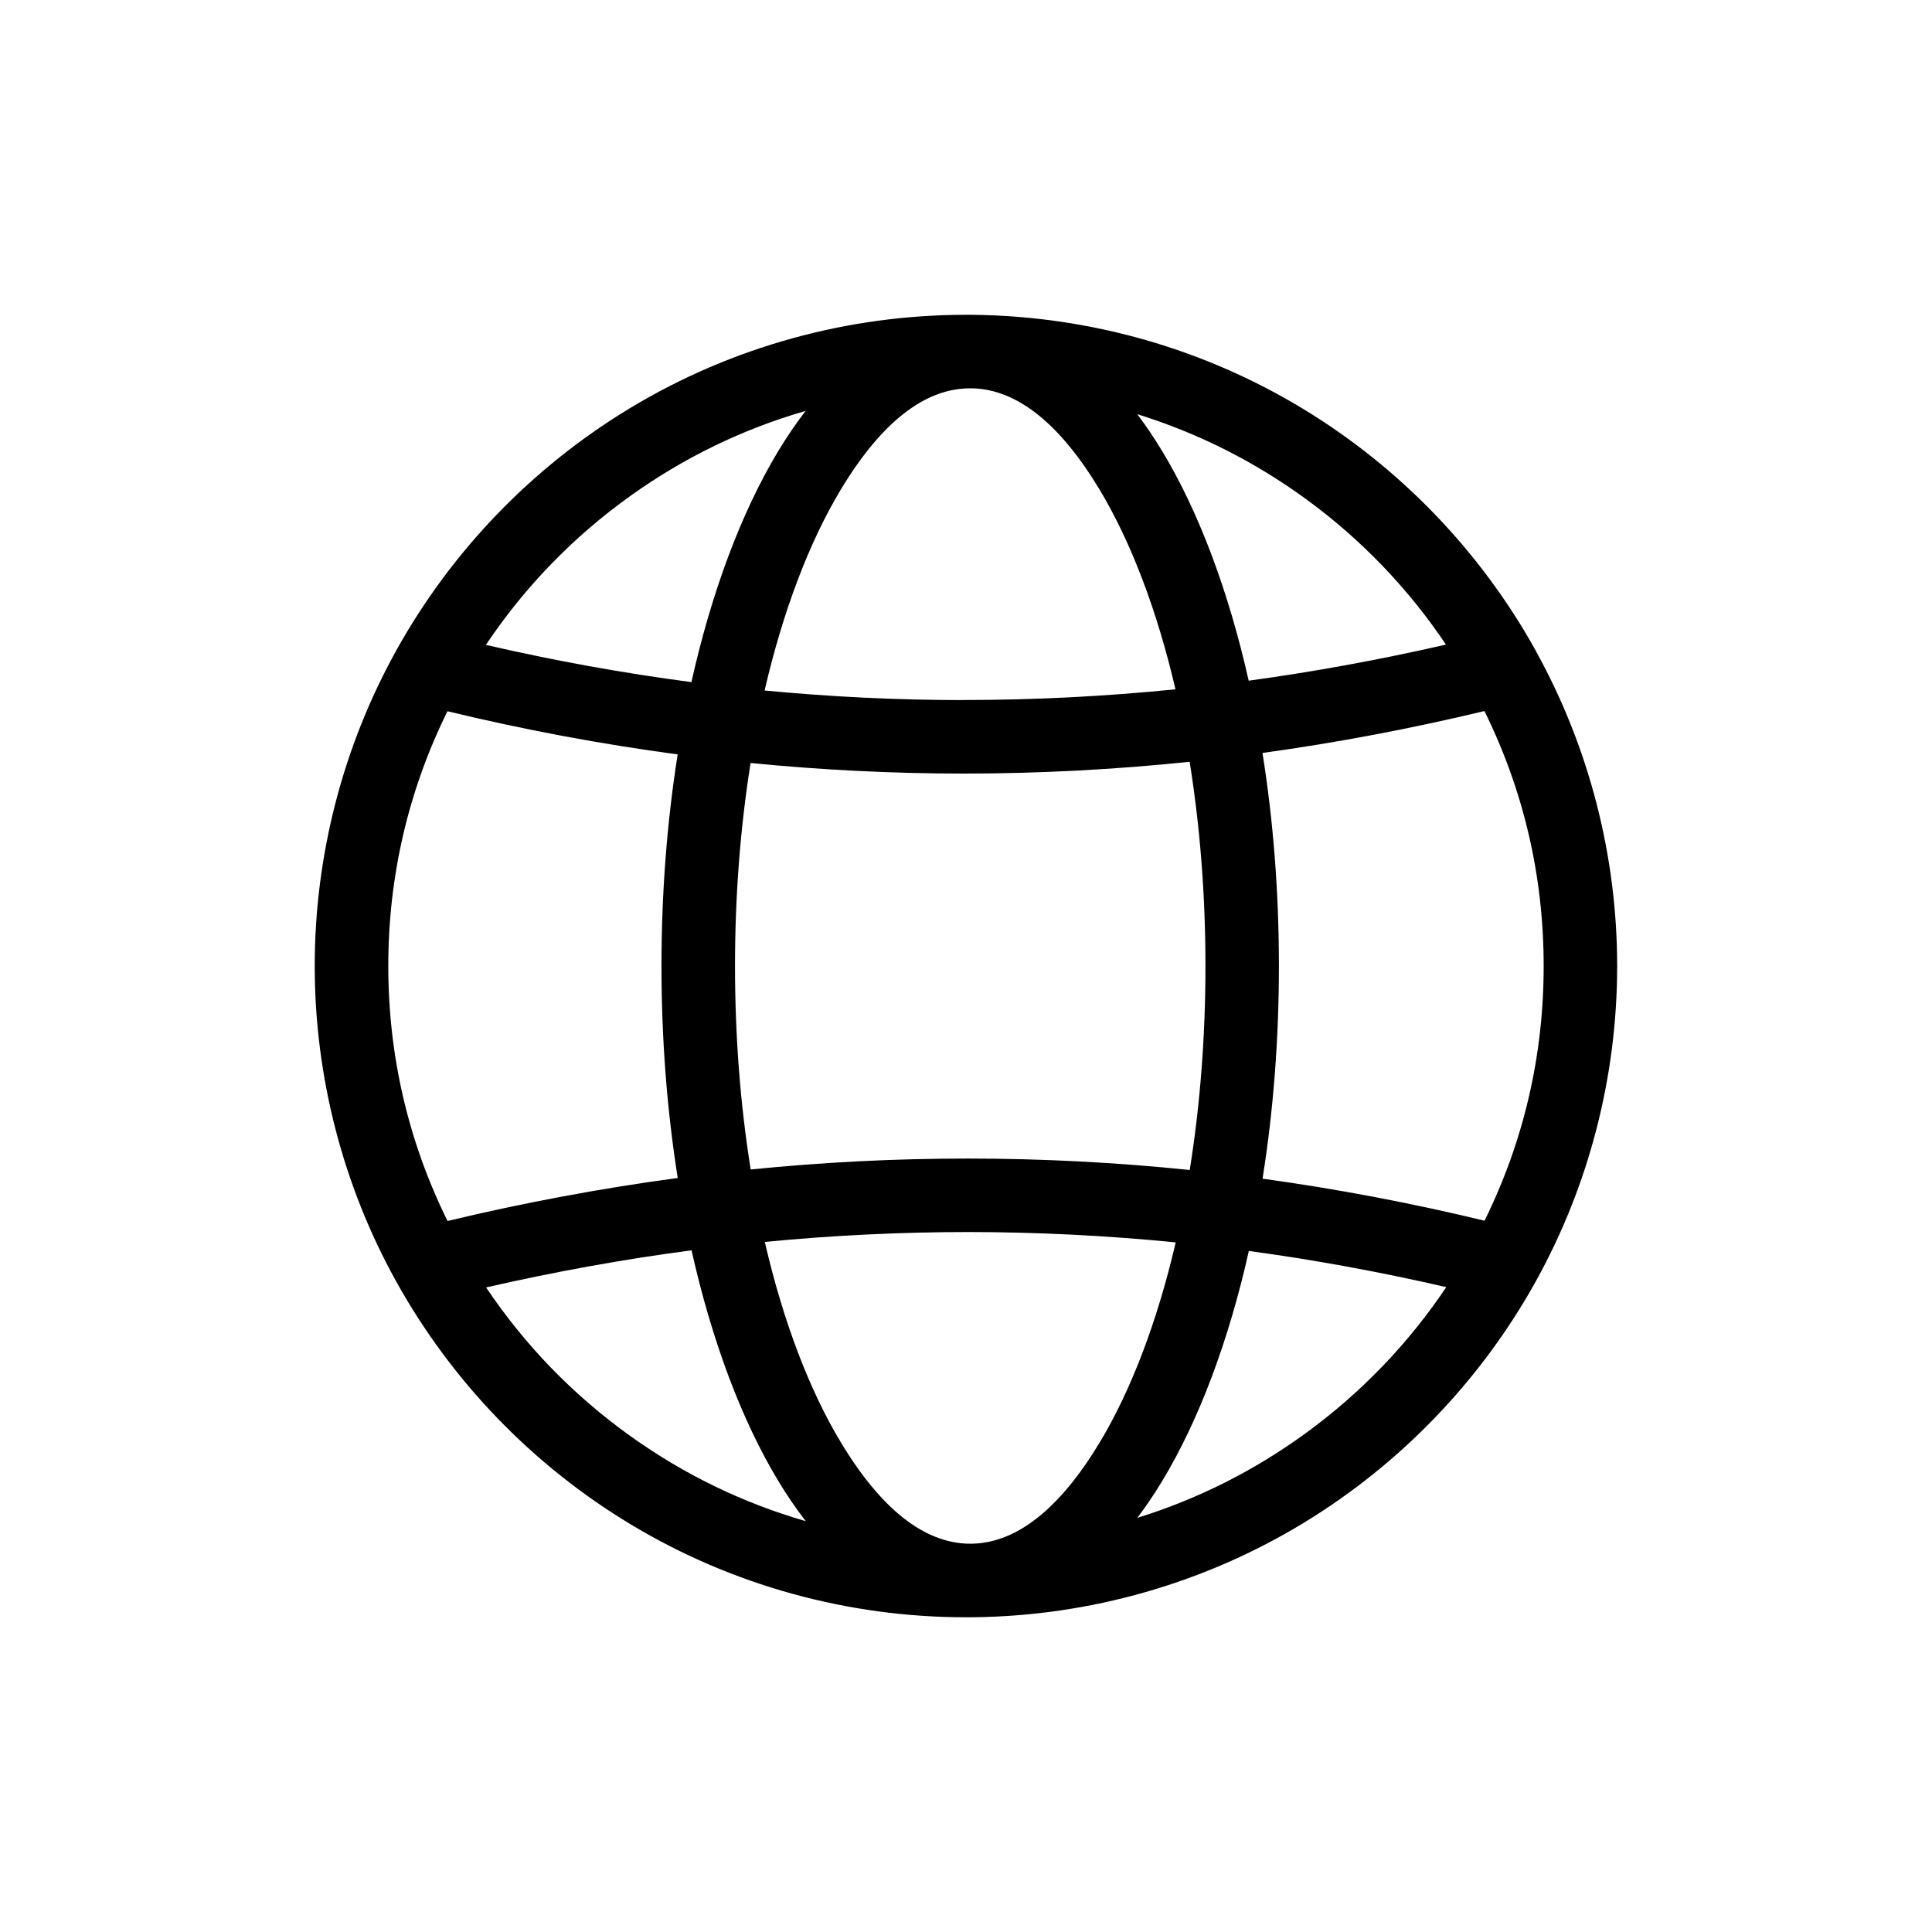 <svg width="100" height="100" viewBox="0 0 100 100" fill="none" xmlns="http://www.w3.org/2000/svg">
<path d="M79.516 33.722L79.512 33.716C79.498 33.69 79.486 33.668 79.472 33.646C76.632 28.542 72.492 24.236 67.5 21.194C62.364 18.066 56.46 16.372 50.426 16.296C50.356 16.294 50.286 16.294 50.216 16.294H49.998C43.876 16.294 37.88 17.954 32.658 21.096C27.586 24.148 23.386 28.494 20.512 33.664L20.506 33.674L20.502 33.684L20.494 33.698L20.49 33.706L20.486 33.714C17.74 38.672 16.29 44.306 16.29 50.004C16.29 55.702 17.742 61.336 20.49 66.298C20.502 66.32 20.512 66.34 20.524 66.358C23.398 71.524 27.594 75.864 32.664 78.912C37.884 82.052 43.878 83.71 49.998 83.71H50.216C50.286 83.71 50.356 83.71 50.426 83.708C56.462 83.632 62.368 81.938 67.504 78.808C72.5 75.762 76.642 71.452 79.482 66.342L79.488 66.332L79.492 66.322L79.5 66.31L79.504 66.302L79.508 66.294C82.254 61.336 83.704 55.702 83.704 50.004C83.704 44.306 82.254 38.686 79.512 33.726L79.516 33.722ZM64.632 35.232C63.584 30.574 62.042 26.476 60.158 23.356C59.746 22.674 59.314 22.032 58.864 21.438C61.99 22.408 64.92 23.88 67.59 25.826C70.444 27.908 72.882 30.442 74.842 33.364C71.436 34.144 68.006 34.772 64.63 35.232H64.632ZM60.854 64.306C59.906 68.388 58.546 71.966 56.908 74.682C54.856 78.078 52.652 79.834 50.358 79.9C50.294 79.902 50.234 79.902 50.176 79.902H50.162C47.84 79.87 45.61 78.114 43.538 74.682C41.896 71.97 40.534 68.384 39.586 64.282C43.09 63.942 46.632 63.77 50.118 63.77C53.604 63.77 57.294 63.95 60.854 64.306ZM35.794 64.716C36.842 69.394 38.388 73.512 40.28 76.648C40.73 77.394 41.208 78.092 41.704 78.734C38.456 77.798 35.412 76.322 32.638 74.338C29.688 72.228 27.176 69.64 25.16 66.638C28.702 65.826 32.274 65.18 35.794 64.716ZM32.628 25.668C35.404 23.682 38.45 22.204 41.7 21.268C41.206 21.908 40.73 22.606 40.278 23.354C38.384 26.496 36.834 30.62 35.788 35.306C32.246 34.84 28.674 34.194 25.15 33.378C27.164 30.372 29.676 27.78 32.63 25.668H32.628ZM38.044 50.002C38.044 46.38 38.316 42.846 38.85 39.492C42.514 39.856 46.226 40.04 49.892 40.04C53.764 40.04 57.692 39.834 61.576 39.43C62.118 42.812 62.394 46.366 62.394 50.004C62.394 53.642 62.12 57.188 61.58 60.558C57.774 60.166 53.916 59.966 50.108 59.966C46.3 59.966 42.596 60.156 38.856 60.532C38.316 57.166 38.044 53.626 38.044 50.002ZM49.9 36.236C46.474 36.236 43.004 36.07 39.576 35.74C40.524 31.638 41.888 28.044 43.532 25.32C45.606 21.882 47.836 20.126 50.158 20.1C50.184 20.1 50.216 20.1 50.25 20.1C50.286 20.1 50.322 20.1 50.358 20.1C52.652 20.17 54.854 21.926 56.9 25.318C58.536 28.03 59.894 31.602 60.842 35.678C57.206 36.046 53.528 36.232 49.9 36.232V36.236ZM74.858 66.622C72.894 69.55 70.456 72.086 67.6 74.17C64.928 76.12 61.996 77.594 58.868 78.564C59.318 77.97 59.75 77.328 60.162 76.646C62.048 73.524 63.594 69.418 64.64 64.75C68.03 65.208 71.462 65.838 74.858 66.622ZM66.196 50.002C66.196 46.216 65.91 42.508 65.346 38.972C69.15 38.45 73.01 37.72 76.834 36.804C78.87 40.928 79.9 45.368 79.9 50.002C79.9 54.636 78.87 59.066 76.84 63.184C73.04 62.266 69.178 61.534 65.35 61.008C65.912 57.474 66.196 53.774 66.196 50V50.002ZM35.078 60.972C31.118 61.504 27.114 62.252 23.164 63.198C21.128 59.074 20.098 54.634 20.098 50C20.098 45.366 21.128 40.934 23.16 36.814C27.108 37.768 31.112 38.518 35.076 39.048C34.52 42.568 34.238 46.25 34.238 50C34.238 53.75 34.52 57.452 35.08 60.972H35.078Z" fill="black"/>
</svg>

